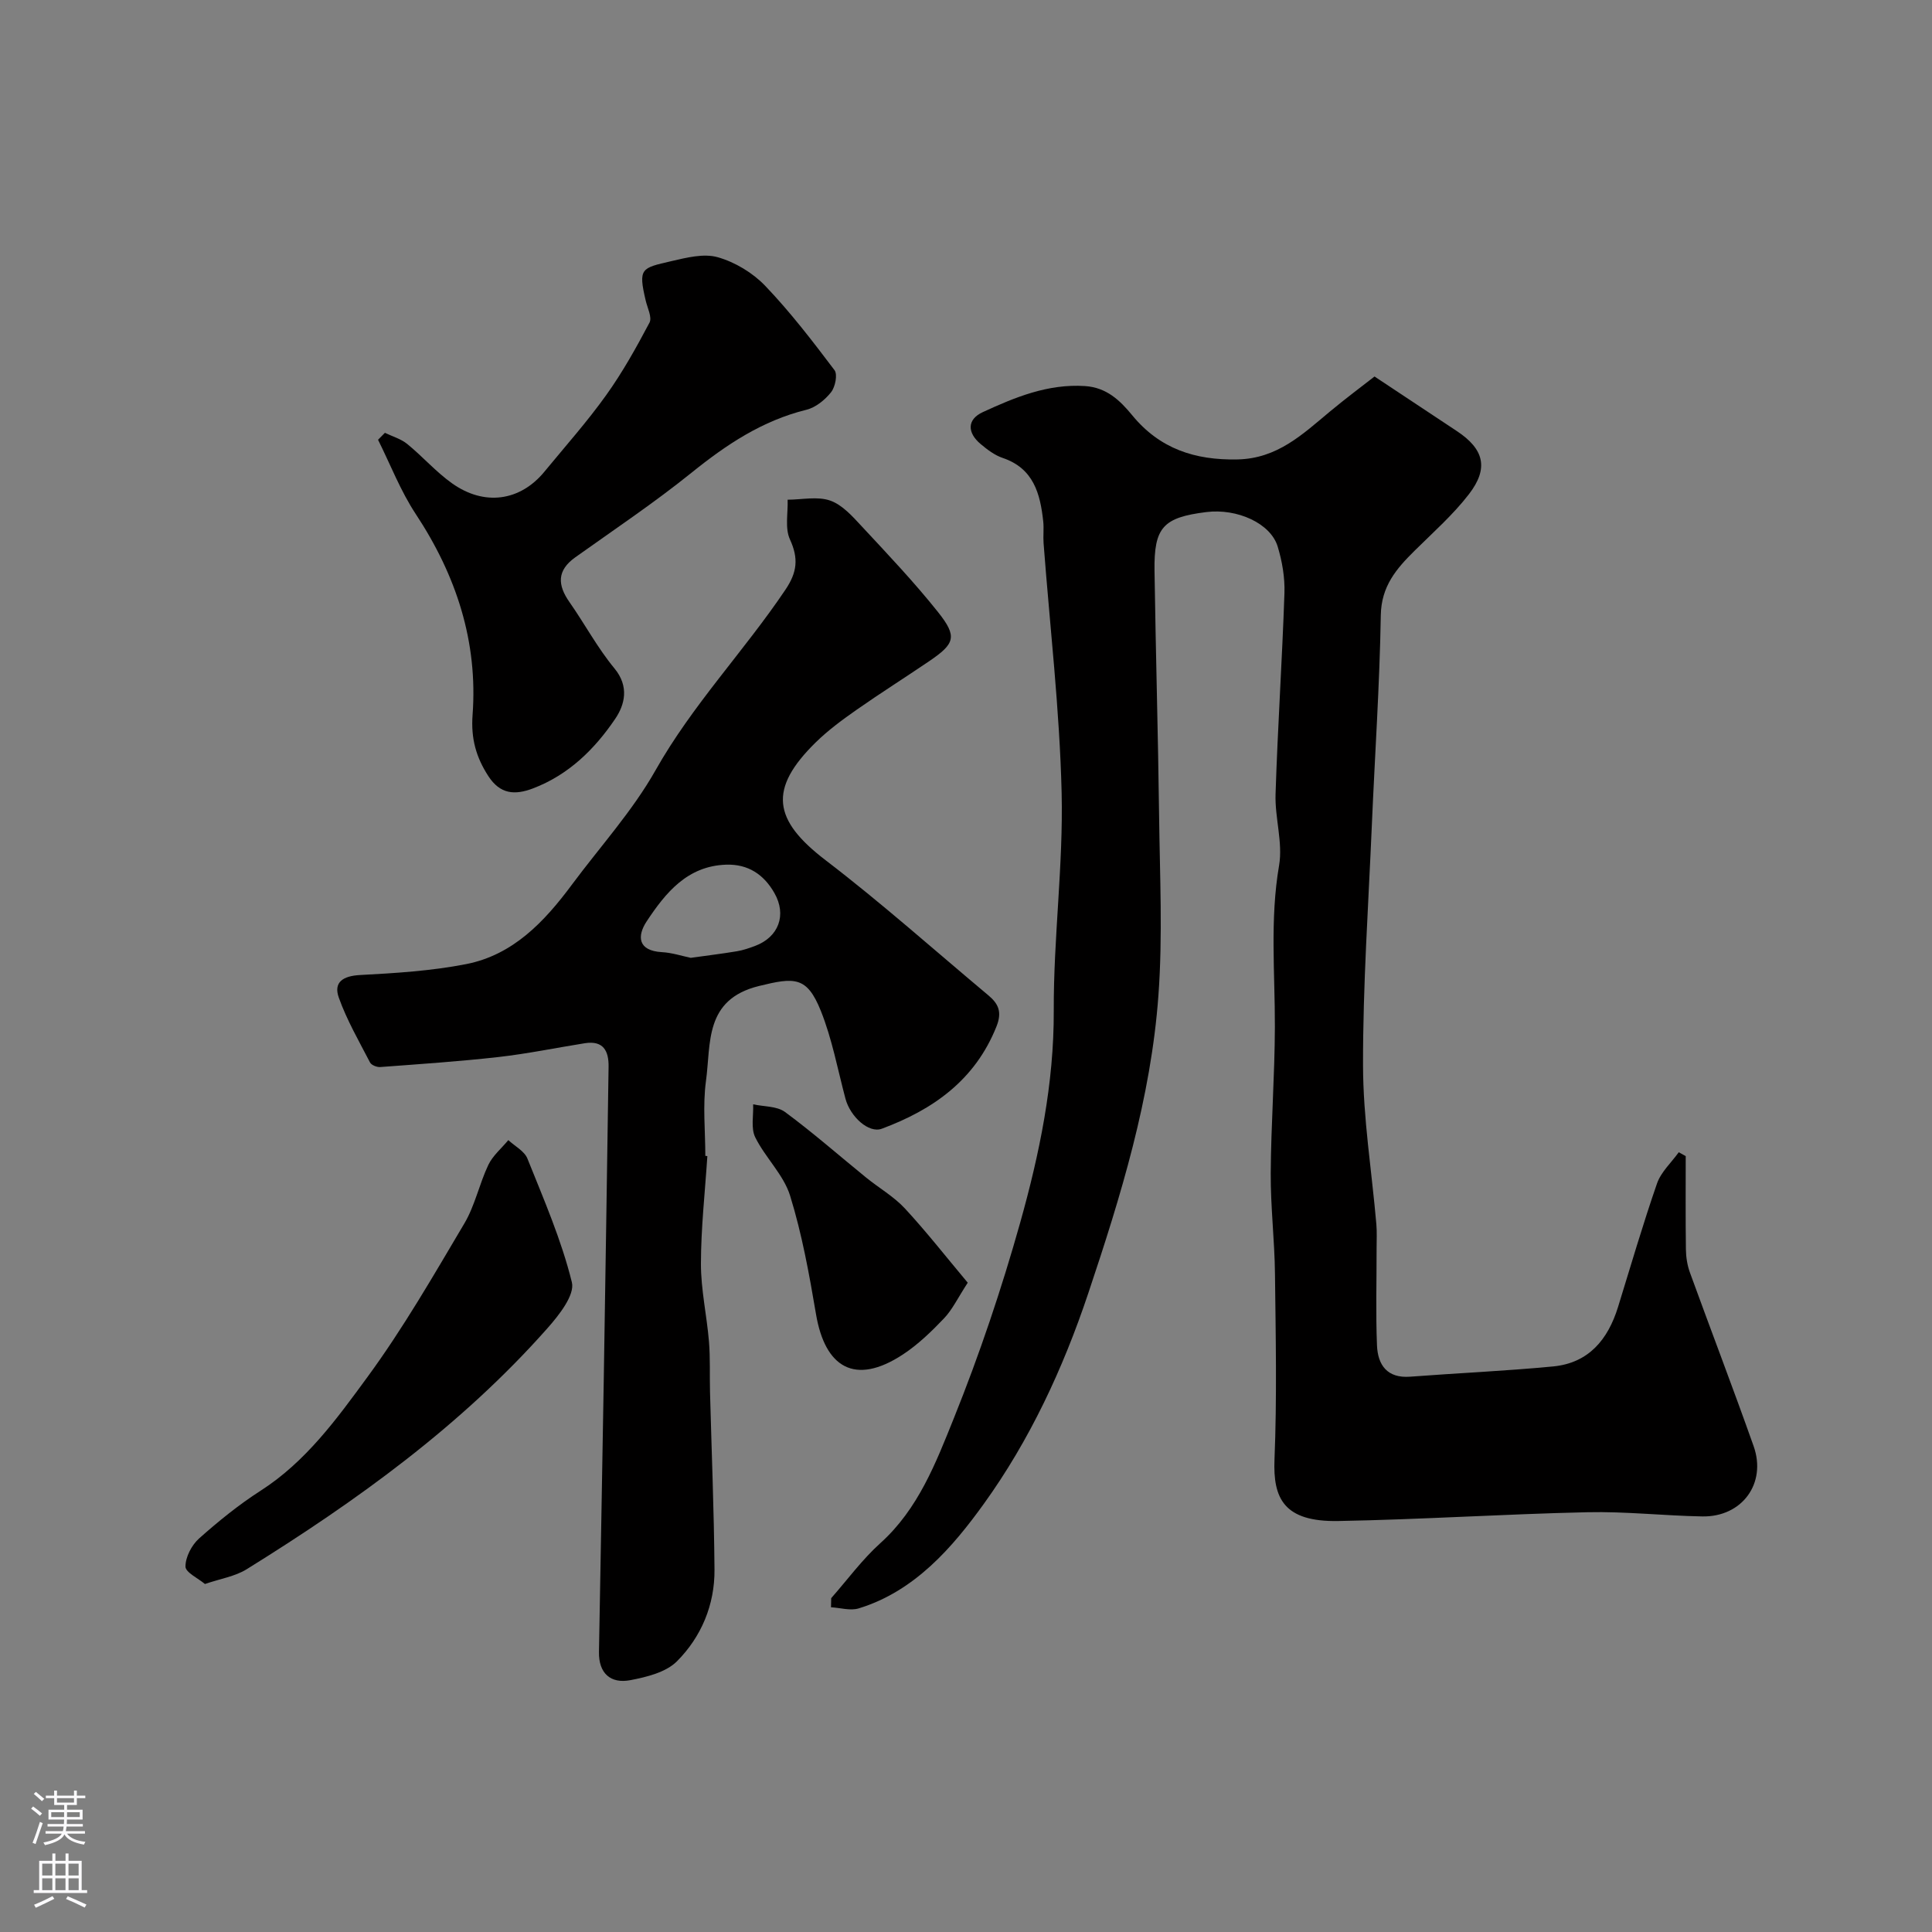 <svg enable-background="new 0 0 400 400" viewBox="0 0 400 400" xmlns="http://www.w3.org/2000/svg"><rect x="0" y="0" width="400" height="400" fill="#808080" stroke="none"/><g fill="#010000"><path d="m172.09 330.88c3.37-3.82 6.42-8.01 10.19-11.4 7.84-7.06 11.48-16.61 15.2-25.84 5.31-13.2 9.88-26.77 13.73-40.47 4.01-14.3 7.02-28.82 6.96-43.94-.06-15.03 1.98-30.08 1.63-45.09-.41-17.25-2.44-34.47-3.74-51.7-.11-1.49.09-3.01-.07-4.49-.62-5.74-2-10.98-8.4-13.14-1.66-.56-3.18-1.72-4.55-2.87-2.79-2.33-2.88-5.09.45-6.62 6.67-3.07 13.46-5.89 21.15-5.39 4.47.29 7.26 2.99 9.75 6.02 5.71 6.96 12.98 9.35 21.82 9.17 8.25-.17 13.47-5.2 19.12-9.9 3.32-2.76 6.78-5.34 9.25-7.27 6.5 4.31 11.8 7.81 17.09 11.33 5.57 3.71 6.6 7.65 2.47 13.02-3.28 4.26-7.4 7.9-11.25 11.71-3.77 3.72-6.91 7.35-7.01 13.36-.24 14.54-1.24 29.07-1.86 43.6-.71 16.53-1.85 33.06-1.82 49.59.02 10.97 1.81 21.93 2.76 32.9.14 1.65.05 3.33.05 5 .01 6.7-.19 13.4.08 20.09.17 4.04 2.09 6.84 6.86 6.48 9.86-.75 19.74-1.18 29.58-2.12 7.38-.7 11.38-5.56 13.47-12.32 2.64-8.54 5.14-17.13 8.07-25.57.83-2.39 2.97-4.32 4.5-6.46.48.27.96.53 1.44.8 0 6.45-.05 12.91.04 19.36.02 1.59.29 3.26.83 4.75 4.36 11.99 8.93 23.91 13.19 35.94 2.73 7.71-2.4 14.69-10.61 14.55-7.94-.14-15.88-1.05-23.8-.87-17.2.38-34.39 1.51-51.6 1.82-11.28.2-13.51-4.72-13.19-12.72.52-12.81.25-25.65.1-38.48-.08-6.94-.92-13.87-.88-20.8.06-10.1.83-20.2.86-30.3.03-11.15-1.05-22.26.87-33.43.81-4.74-.89-9.85-.73-14.76.44-13.87 1.37-27.73 1.84-41.6.11-3.21-.46-6.57-1.4-9.66-1.46-4.82-8.39-7.94-14.79-7.14-8.93 1.12-10.84 3.15-10.71 12.17.25 16.93.74 33.86.95 50.79.15 12.36.76 24.79-.14 37.09-1.54 21.26-7.76 41.48-14.52 61.67-5.24 15.66-12.16 30.47-21.61 43.59-6.46 8.97-14.3 18.12-25.93 21.67-1.73.53-3.81-.13-5.73-.23.01-.64.03-1.26.04-1.89z"/><path d="m146.45 239.36c-.48 7.42-1.32 14.85-1.33 22.27-.01 5.35 1.21 10.7 1.66 16.07.29 3.47.13 6.98.22 10.47.32 12.26.83 24.53.93 36.79.06 7.29-2.73 13.93-7.77 18.99-2.27 2.28-6.26 3.26-9.65 3.91-4.1.78-6.58-1.42-6.5-5.85.33-18.93.69-37.86 1-56.79.35-21.45.67-42.9.99-64.35.05-3.32-1.1-5.49-4.93-4.88-5.94.95-11.85 2.17-17.82 2.85-8.15.92-16.35 1.47-24.53 2.08-.7.05-1.83-.4-2.11-.95-2.29-4.42-4.81-8.78-6.47-13.44-1.13-3.19.89-4.47 4.38-4.66 7.35-.39 14.78-.85 21.99-2.26 9.73-1.91 16.2-8.78 21.88-16.43 5.84-7.87 12.56-15.25 17.34-23.72 7.62-13.5 18.31-24.63 26.88-37.36 2.44-3.62 2.75-6.47.94-10.42-1.07-2.32-.38-5.45-.48-8.22 2.96-.01 6.18-.74 8.81.18 2.52.88 4.64 3.29 6.57 5.37 5.39 5.79 10.85 11.55 15.77 17.73 4.03 5.07 3.5 6.52-1.84 10.15-4.99 3.39-10.1 6.61-15.04 10.07-2.94 2.06-5.88 4.22-8.43 6.72-9.86 9.66-8.89 16.08 2.01 24.41 11.6 8.87 22.52 18.62 33.73 28 2.06 1.73 2.86 3.43 1.66 6.43-4.43 11.11-13.12 17.22-23.74 21.17-2.71 1.01-6.54-2.5-7.53-6.23-1.62-6.09-2.77-12.37-5.1-18.18-2.88-7.17-5.43-6.95-12.8-5.14-11.38 2.8-9.91 11.9-10.98 19.69-.69 5.07-.13 10.31-.13 15.48.12.03.27.04.42.05zm-3.44-41.05c3.4-.48 6.49-.85 9.55-1.36 1.27-.21 2.52-.64 3.73-1.09 4.92-1.83 6.64-6.41 4.04-10.97-2.18-3.83-5.43-6.01-9.97-5.87-8.06.26-12.55 5.81-16.47 11.73-2 3.02-1.88 6.09 3.13 6.38 2.09.11 4.14.79 5.99 1.18z"/><path d="m79.69 89.61c1.55.75 3.32 1.25 4.62 2.31 3.19 2.6 5.94 5.77 9.27 8.14 6.71 4.78 14.13 3.7 19.15-2.42 4.31-5.24 8.84-10.33 12.78-15.84 3.38-4.72 6.24-9.86 8.96-15 .57-1.08-.42-3.03-.78-4.55-1.59-6.75-.91-6.74 5.25-8.17 3.16-.73 6.75-1.66 9.67-.82 3.57 1.01 7.23 3.22 9.8 5.9 5.2 5.43 9.82 11.46 14.36 17.47.68.9.16 3.49-.71 4.58-1.26 1.59-3.19 3.16-5.11 3.63-9.12 2.25-16.55 7.2-23.75 13.01-7.73 6.23-16.01 11.77-24.1 17.54-3.82 2.73-3.69 5.72-1.19 9.28 3.17 4.53 5.8 9.48 9.31 13.72 3.1 3.76 2.13 7.52.15 10.44-4.24 6.26-9.61 11.57-16.99 14.39-3.82 1.46-6.84 1.21-9.27-2.53-2.53-3.9-3.63-7.77-3.27-12.65 1.13-15.18-3.38-28.92-11.76-41.61-3.15-4.77-5.24-10.23-7.81-15.38.47-.48.95-.96 1.42-1.44z"/><path d="m42.43 327.95c-1.4-1.18-4.03-2.4-4.03-3.62 0-1.96 1.28-4.43 2.81-5.8 4.02-3.58 8.25-7.01 12.77-9.91 9.36-6.01 15.75-14.86 22.08-23.5 7.4-10.09 13.68-21.02 20.07-31.8 2.21-3.72 3.1-8.2 4.98-12.15.92-1.92 2.73-3.42 4.13-5.12 1.36 1.26 3.34 2.27 3.96 3.83 3.38 8.43 7.04 16.84 9.2 25.6.65 2.63-2.67 6.82-5.06 9.52-17.88 20.2-39.52 35.77-62.28 49.9-2.38 1.48-5.42 1.95-8.63 3.05z"/><path d="m200.36 265.57c-2.08 3.2-3.19 5.57-4.9 7.37-2.6 2.73-5.38 5.42-8.51 7.48-10.02 6.59-16.15 2.61-18-8.31-1.4-8.26-2.9-16.58-5.37-24.56-1.35-4.35-5.15-7.89-7.22-12.09-.93-1.89-.33-4.52-.43-6.82 2.22.49 4.91.35 6.59 1.58 5.79 4.27 11.21 9.04 16.81 13.59 2.66 2.16 5.72 3.91 8.02 6.39 4.47 4.83 8.54 10.04 13.01 15.37z"/></g><path d="m6.44 374.46.42-.45c.65.47 1.27.95 1.85 1.44l-.45.49c-.65-.56-1.25-1.06-1.82-1.48m.93 7.33-.63-.26c.55-1.36 1.05-2.8 1.52-4.33.19.1.38.19.59.27-.46 1.29-.95 2.73-1.48 4.32m-.38-10.38.44-.42c.43.34 1.01.82 1.74 1.44l-.49.49c-.53-.51-1.09-1.01-1.69-1.51m2.5.35h1.72v-1.04h.59v1.04h3.52v-1.04h.59v1.04h1.75v.53h-1.75v1.42h-2.03v.97h3.22v2.03h-3.24c0 .35-.01.66-.03.93h3.32v.53h-3.37c-.03.27-.08.58-.15.94h3.96v.53h-3.71c.67.92 1.93 1.48 3.79 1.68-.13.24-.23.44-.29.59-2.13-.38-3.48-1.08-4.04-2.12-.43.97-1.77 1.72-4.03 2.23-.09-.19-.2-.37-.33-.55 2.1-.42 3.37-1.03 3.81-1.83h-3.36v-.53h3.58c.08-.29.13-.61.16-.94h-3.33v-.53h3.39c.02-.27.04-.58.04-.93h-3.23v-2.03h3.25v-.97h-2.07v-1.42h-1.73zm1.12 3.44v1h2.65c.01-.3.02-.44.01-.4v-.25-.35zm1.19-2h3.52v-.91h-3.52zm4.71 2h-2.63v.59c0 .15-.01.28-.01.4h2.64z" fill="#fbfafc"/><path d="m13.56 383.74h.63v1.52h2.72v6.07h1.13v.6h-11.06v-.6h1.13v-6.07h2.73v-1.52h.63v1.52h2.1v-1.52zm-2.69 8.83.38.56c-1.24.63-2.53 1.25-3.85 1.85-.1-.21-.21-.42-.34-.63 1.36-.55 2.63-1.15 3.81-1.78m-2.13-4.27h2.1v-2.45h-2.1zm0 3.04h2.1v-2.46h-2.1zm2.72-3.04h2.1v-2.45h-2.1zm0 3.04h2.1v-2.46h-2.1zm6.07 3.6c-1.41-.71-2.7-1.3-3.86-1.78l.35-.56c1.45.62 2.75 1.19 3.88 1.72zm-1.25-9.09h-2.1v2.45h2.1zm-2.09 5.49h2.1v-2.45h-2.1z" fill="#fbfafc"/></svg>
